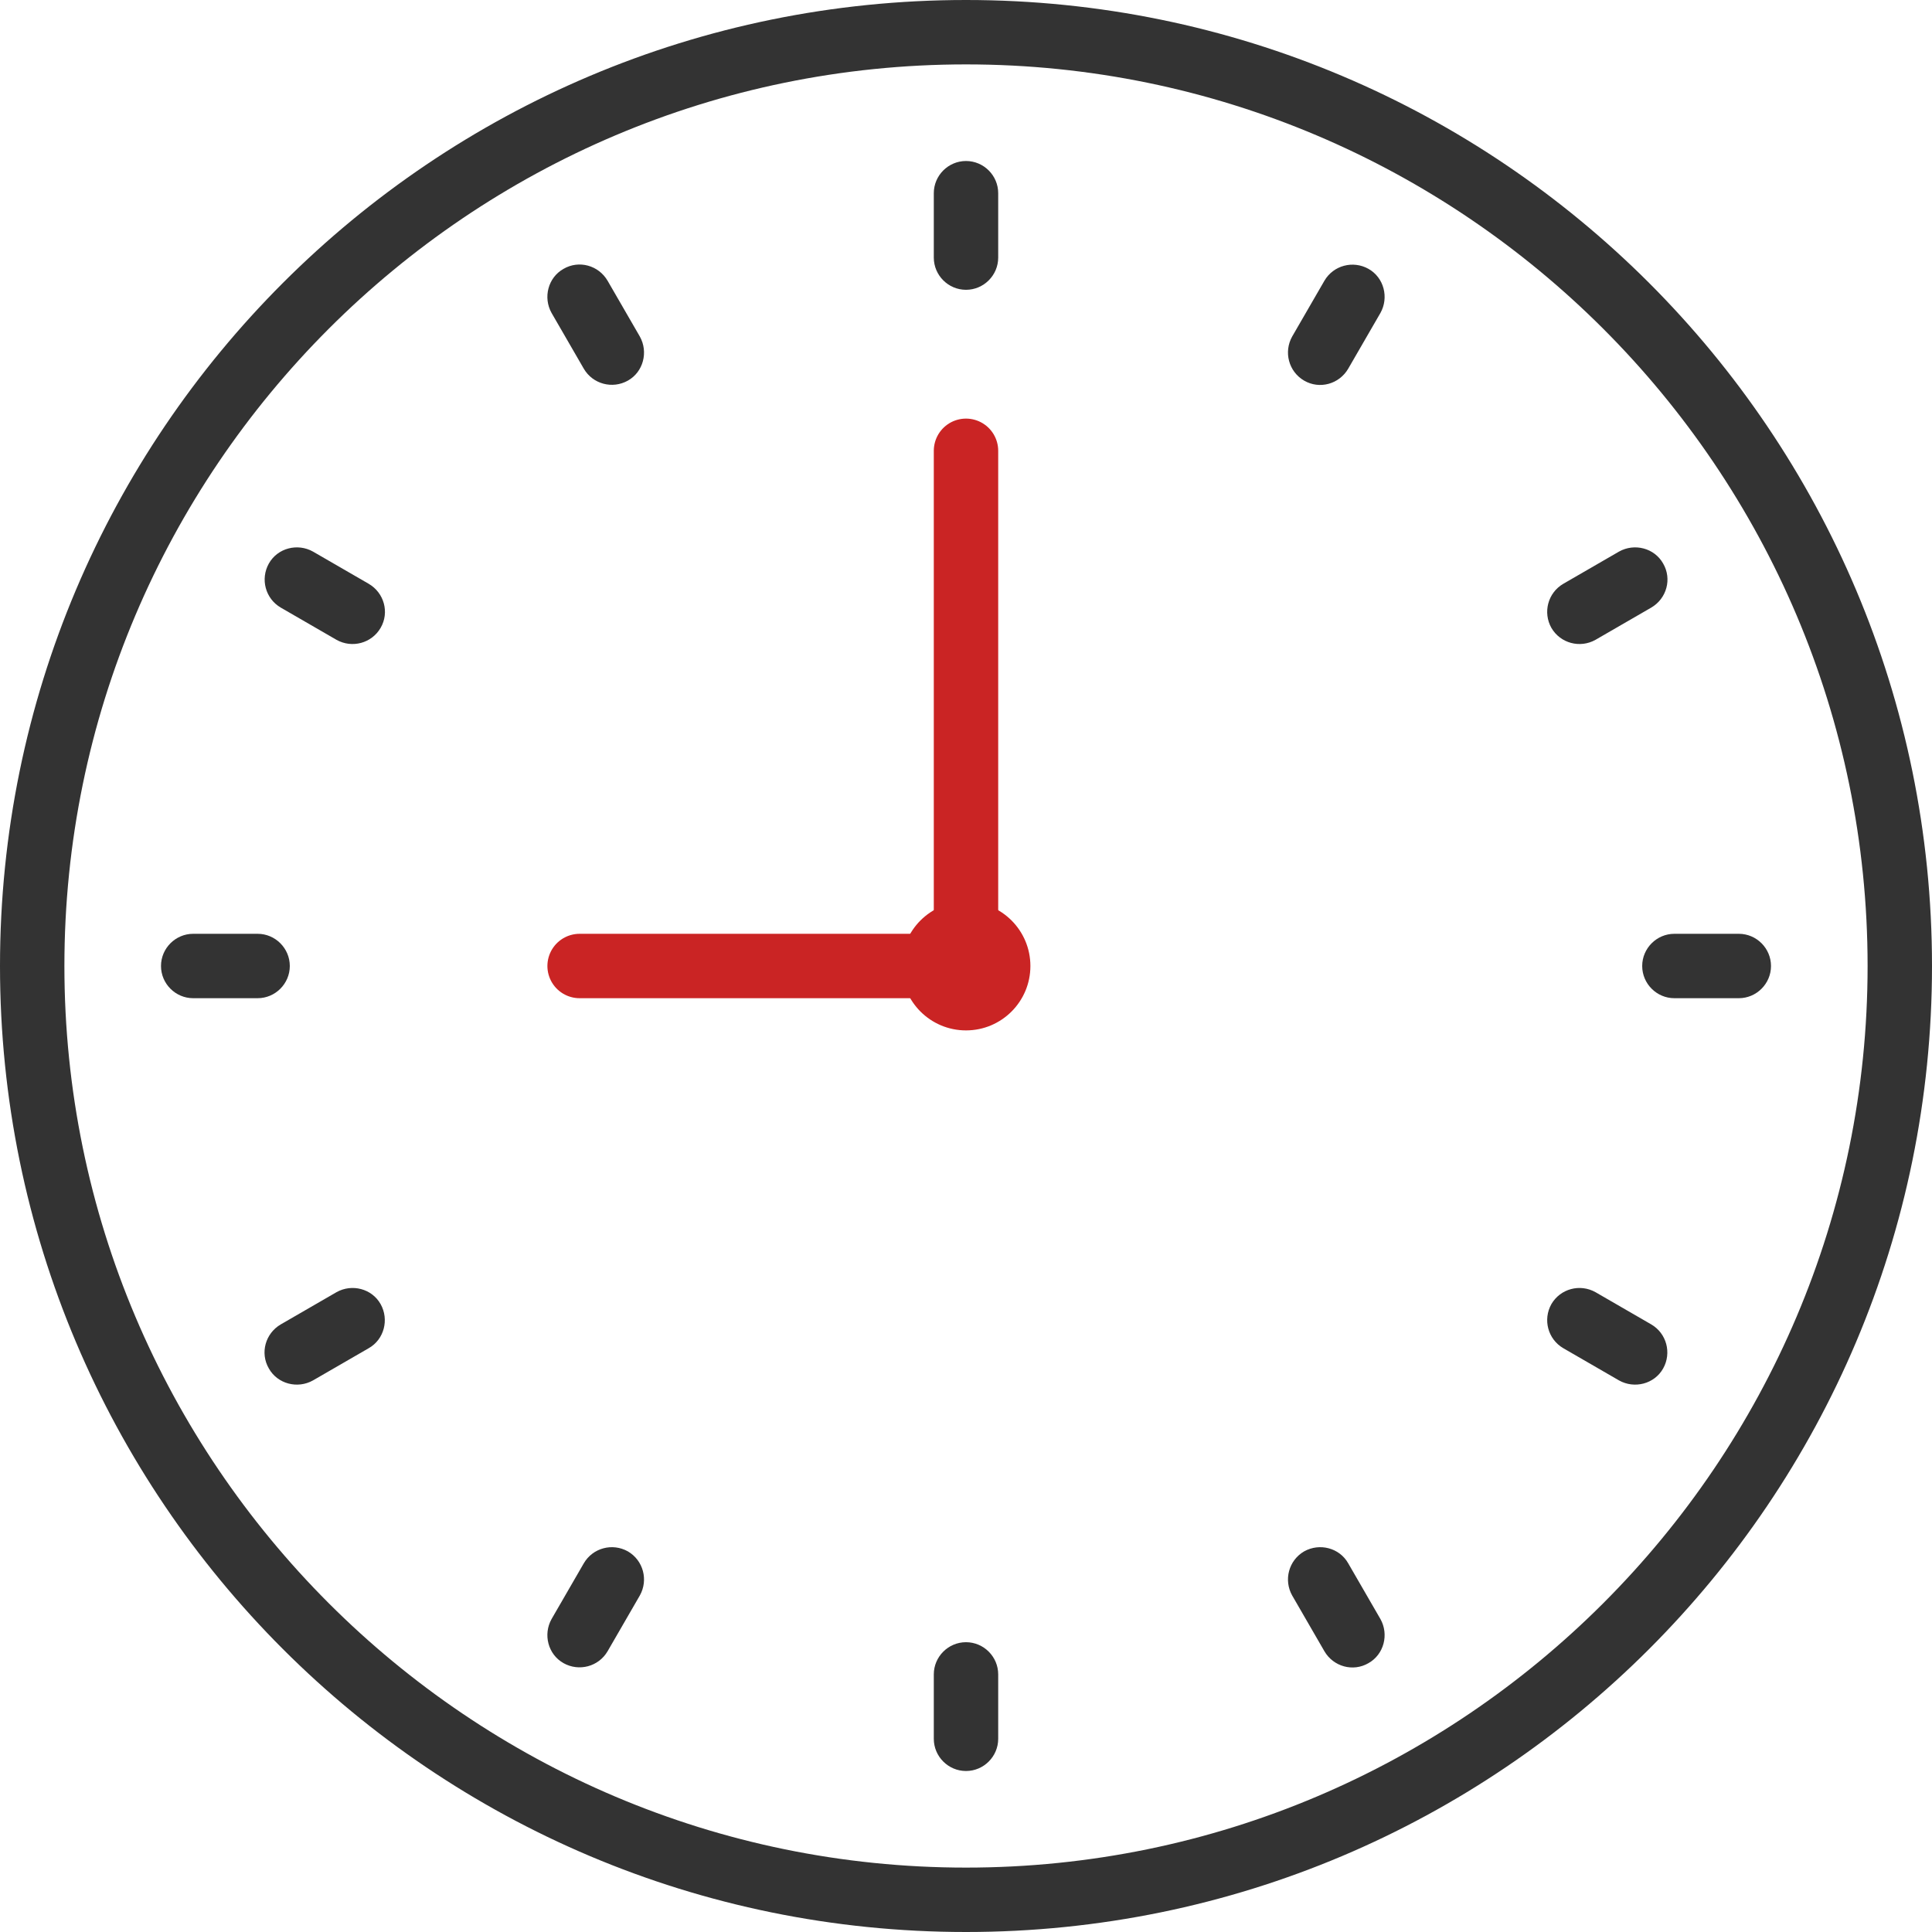 <?xml version="1.0" encoding="utf-8"?>
<!-- Generator: Adobe Illustrator 28.2.0, SVG Export Plug-In . SVG Version: 6.00 Build 0)  -->
<svg version="1.1" id="レイヤー_1" xmlns="http://www.w3.org/2000/svg" xmlns:xlink="http://www.w3.org/1999/xlink" x="0px"
	 y="0px" viewBox="0 0 60 60" style="enable-background:new 0 0 60 60;" xml:space="preserve">
<style type="text/css">
	.st0{fill:#333333;}
	.st1{fill:#CA2424;}
	.st2{fill:none;stroke:#CA2424;stroke-width:2;stroke-linecap:round;stroke-linejoin:round;stroke-miterlimit:10;}
</style>
<g>
	<path class="st0" d="M30,2c15.44,0,28,12.56,28,28S45.44,58,30,58S2,45.44,2,30S14.56,2,30,2 M30,0C13.43,0,0,13.43,0,30
		s13.43,30,30,30s30-13.43,30-30S46.57,0,30,0L30,0z"/>
</g>
<g>
	<path class="st0" d="M30,5c-0.55,0-1,0.45-1,1v2c0,0.55,0.45,1,1,1l0,0c0.55,0,1-0.45,1-1V6C31,5.45,30.55,5,30,5L30,5z"/>
</g>
<g>
	<path class="st0" d="M17.5,8.35c-0.48,0.27-0.64,0.89-0.37,1.37l1,1.73c0.28,0.48,0.89,0.64,1.37,0.37l0,0
		c0.48-0.27,0.64-0.89,0.37-1.37l-1-1.73C18.59,8.24,17.98,8.07,17.5,8.35L17.5,8.35z"/>
</g>
<g>
	<path class="st0" d="M8.35,17.5c-0.27,0.48-0.11,1.09,0.37,1.37l1.73,1c0.48,0.27,1.09,0.11,1.37-0.37l0,0
		c0.28-0.48,0.11-1.09-0.37-1.37l-1.73-1C9.24,16.86,8.62,17.02,8.35,17.5L8.35,17.5z"/>
</g>
<g>
	<path class="st0" d="M5,30c0,0.55,0.45,1,1,1h2c0.55,0,1-0.45,1-1l0,0c0-0.55-0.45-1-1-1H6C5.45,29,5,29.45,5,30L5,30z"/>
</g>
<g>
	<path class="st0" d="M8.35,42.5c0.27,0.48,0.89,0.64,1.37,0.37l1.73-1c0.48-0.27,0.64-0.89,0.37-1.37l0,0
		c-0.27-0.48-0.89-0.64-1.37-0.37l-1.73,1C8.24,41.41,8.07,42.02,8.35,42.5L8.35,42.5z"/>
</g>
<g>
	<path class="st0" d="M17.5,51.65c0.48,0.27,1.09,0.11,1.37-0.37l1-1.73c0.27-0.48,0.11-1.09-0.37-1.37l0,0
		c-0.48-0.27-1.09-0.11-1.37,0.37l-1,1.73C16.86,50.76,17.02,51.38,17.5,51.65z"/>
</g>
<g>
	<path class="st0" d="M30,55c0.55,0,1-0.45,1-1v-2c0-0.55-0.45-1-1-1l0,0c-0.55,0-1,0.45-1,1v2C29,54.55,29.45,55,30,55L30,55z"/>
</g>
<g>
	<path class="st0" d="M42.5,51.65c0.48-0.27,0.64-0.89,0.37-1.37l-1-1.73c-0.27-0.48-0.89-0.64-1.37-0.37l0,0
		c-0.48,0.28-0.64,0.89-0.37,1.37l1,1.73C41.41,51.76,42.02,51.93,42.5,51.65z"/>
</g>
<g>
	<path class="st0" d="M51.65,42.5c0.27-0.48,0.11-1.09-0.37-1.37l-1.73-1c-0.48-0.27-1.09-0.11-1.37,0.37l0,0
		c-0.27,0.48-0.11,1.09,0.37,1.37l1.73,1C50.76,43.14,51.38,42.98,51.65,42.5z"/>
</g>
<g>
	<path class="st0" d="M55,30c0-0.55-0.45-1-1-1h-2c-0.55,0-1,0.45-1,1l0,0c0,0.55,0.45,1,1,1h2C54.55,31,55,30.55,55,30z"/>
</g>
<g>
	<path class="st0" d="M51.65,17.5c-0.27-0.48-0.89-0.64-1.37-0.37l-1.73,1c-0.48,0.28-0.64,0.89-0.37,1.37l0,0
		c0.28,0.48,0.89,0.64,1.37,0.37l1.73-1C51.76,18.59,51.93,17.98,51.65,17.5z"/>
</g>
<g>
	<path class="st0" d="M42.5,8.35c-0.48-0.27-1.09-0.11-1.37,0.37l-1,1.73c-0.27,0.48-0.11,1.09,0.37,1.37l0,0
		c0.48,0.28,1.09,0.11,1.37-0.37l1-1.73C43.14,9.24,42.98,8.62,42.5,8.35z"/>
</g>
<g>
	<circle class="st1" cx="30" cy="30" r="2"/>
</g>
<polyline class="st2" points="30,14 30,30 18,30 "/>
</svg>
